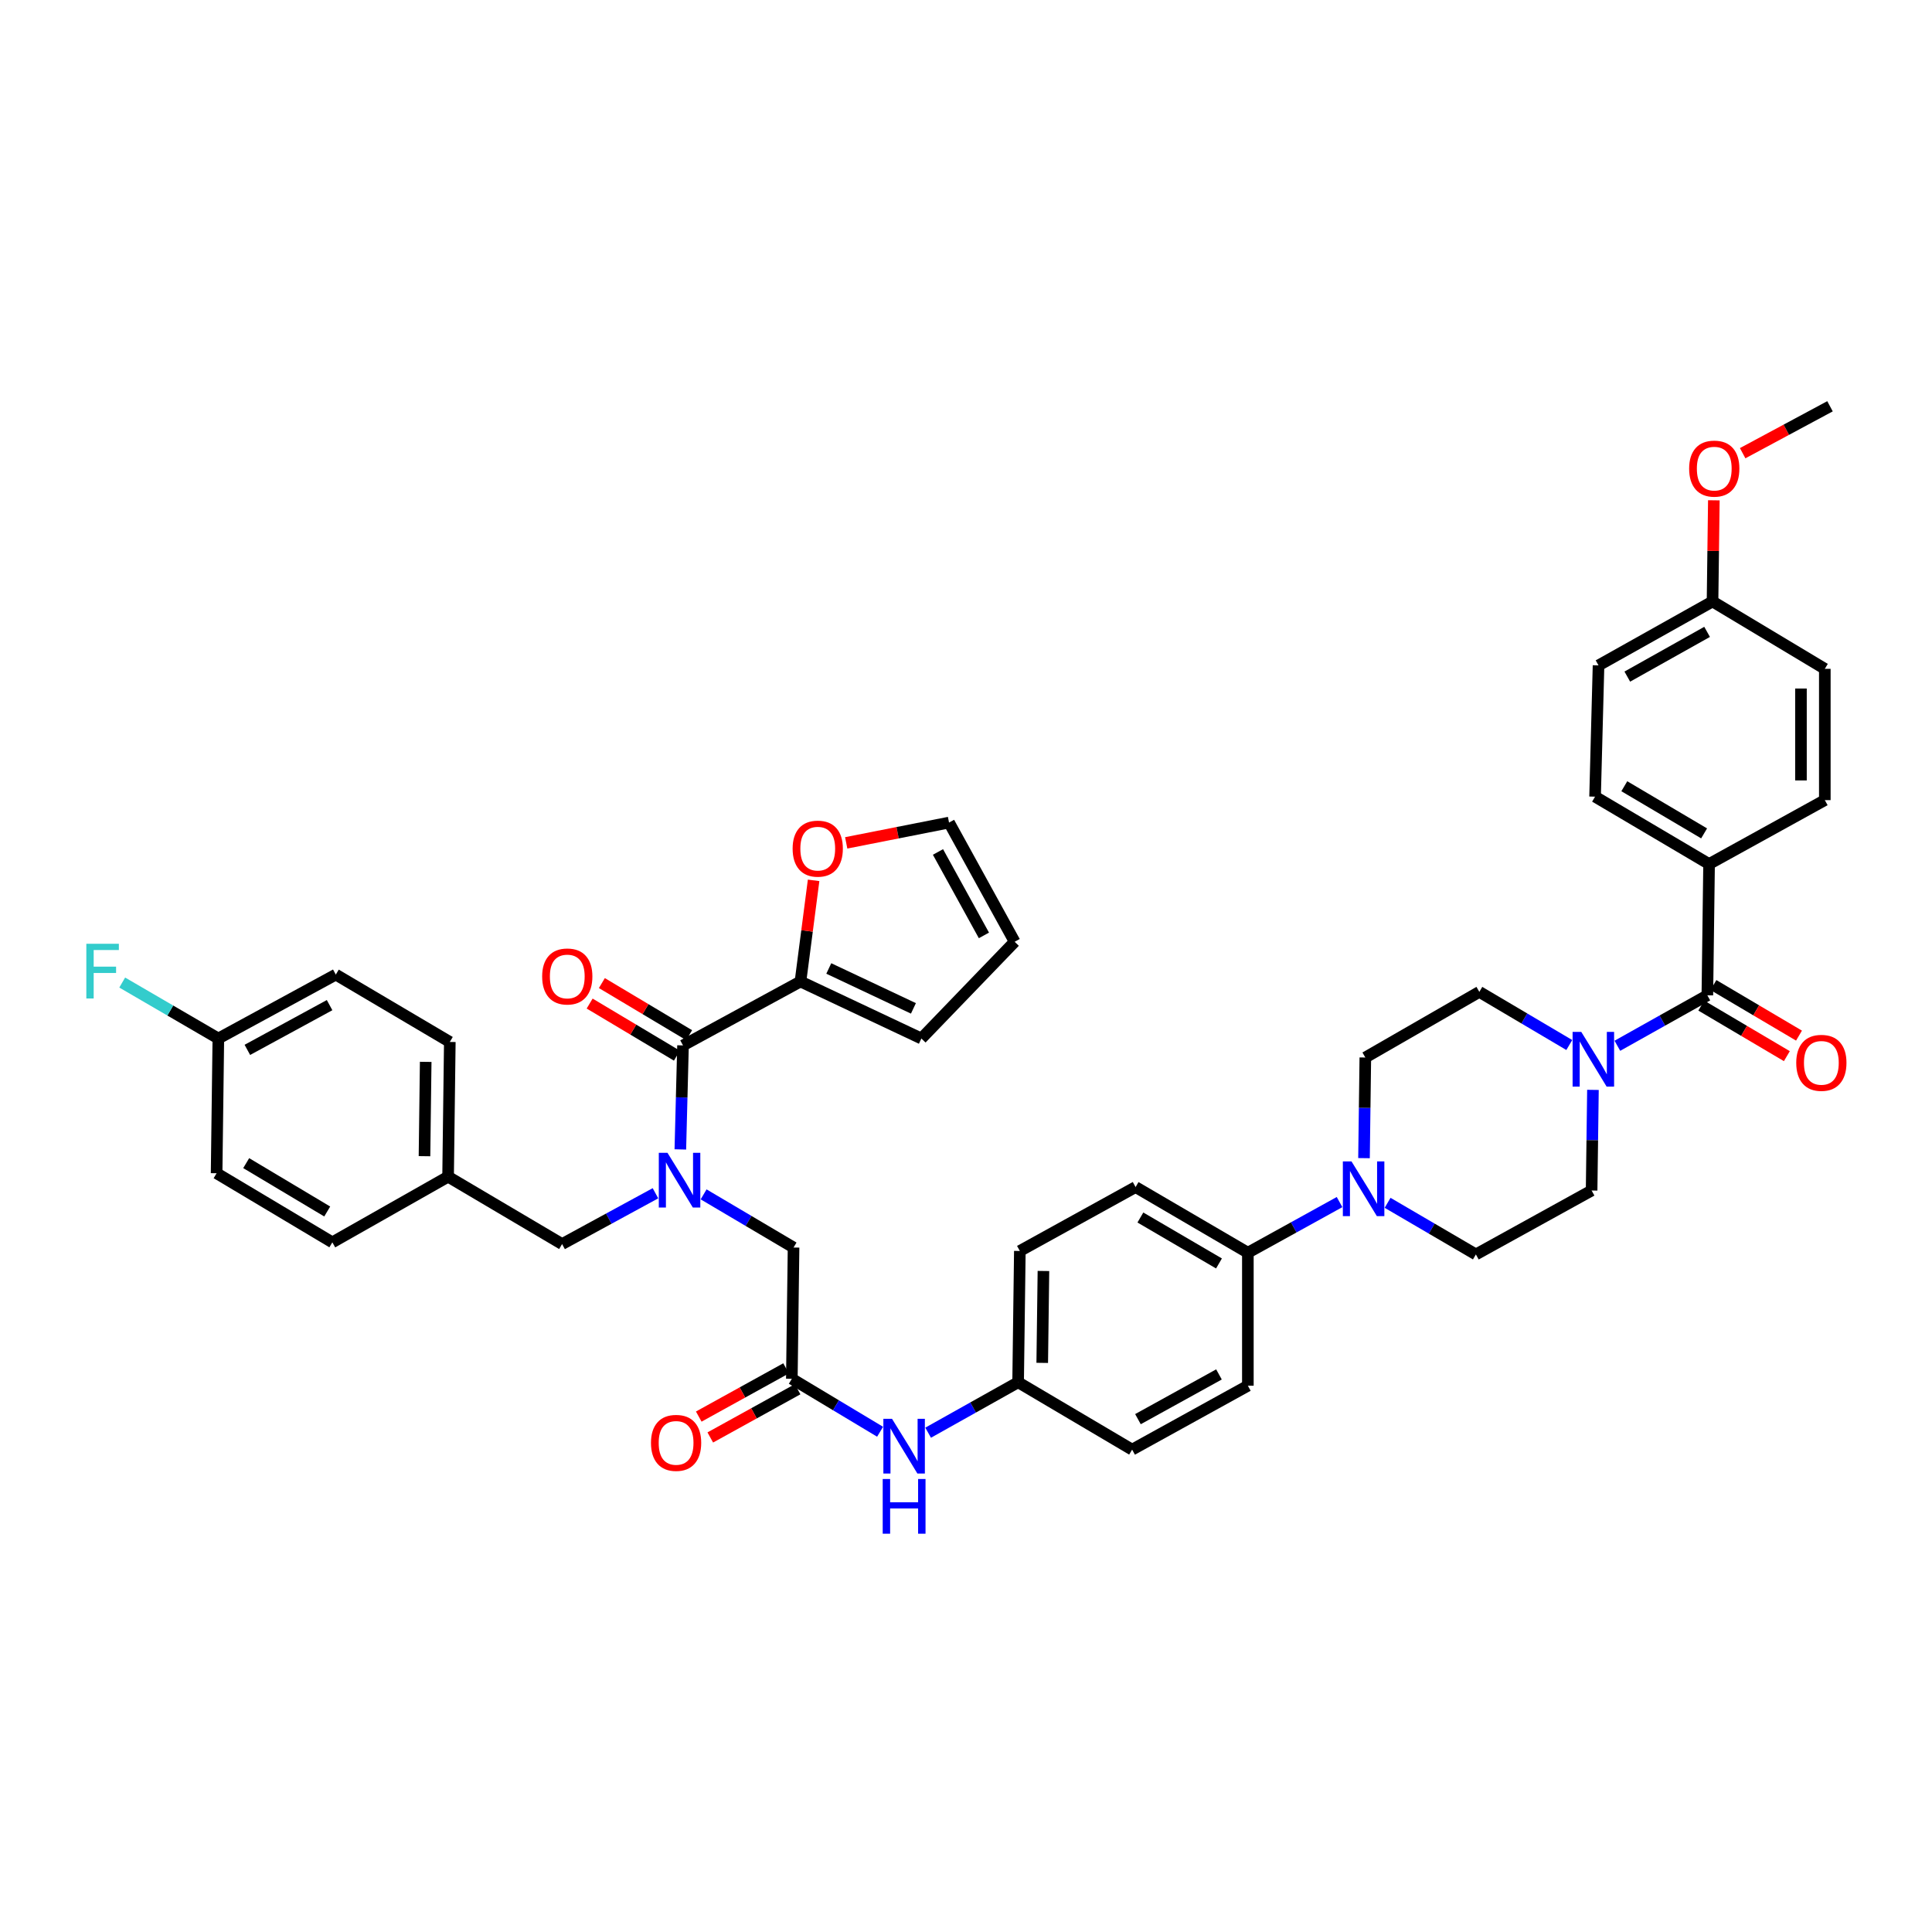 <?xml version='1.0' encoding='iso-8859-1'?>
<svg version='1.1' baseProfile='full'
              xmlns='http://www.w3.org/2000/svg'
                      xmlns:rdkit='http://www.rdkit.org/xml'
                      xmlns:xlink='http://www.w3.org/1999/xlink'
                  xml:space='preserve'
width='1000px' height='1000px' viewBox='0 0 1000 1000'>
<!-- END OF HEADER -->
<rect style='opacity:1.0;fill:#FFFFFF;stroke:none' width='1000' height='1000' x='0' y='0'> </rect>
<path class='bond-0' d='M 339.265,617.628 L 315.101,630.777' style='fill:none;fill-rule:evenodd;stroke:#0000FF;stroke-width:6px;stroke-linecap:butt;stroke-linejoin:miter;stroke-opacity:1' />
<path class='bond-0' d='M 315.101,630.777 L 290.937,643.927' style='fill:none;fill-rule:evenodd;stroke:#000000;stroke-width:6px;stroke-linecap:butt;stroke-linejoin:miter;stroke-opacity:1' />
<path class='bond-1' d='M 352.144,594.938 L 352.835,568.021' style='fill:none;fill-rule:evenodd;stroke:#0000FF;stroke-width:6px;stroke-linecap:butt;stroke-linejoin:miter;stroke-opacity:1' />
<path class='bond-1' d='M 352.835,568.021 L 353.526,541.105' style='fill:none;fill-rule:evenodd;stroke:#000000;stroke-width:6px;stroke-linecap:butt;stroke-linejoin:miter;stroke-opacity:1' />
<path class='bond-2' d='M 364.189,618.202 L 387.467,631.96' style='fill:none;fill-rule:evenodd;stroke:#0000FF;stroke-width:6px;stroke-linecap:butt;stroke-linejoin:miter;stroke-opacity:1' />
<path class='bond-2' d='M 387.467,631.96 L 410.744,645.717' style='fill:none;fill-rule:evenodd;stroke:#000000;stroke-width:6px;stroke-linecap:butt;stroke-linejoin:miter;stroke-opacity:1' />
<path class='bond-3' d='M 414.325,508.02 L 417.723,481.845' style='fill:none;fill-rule:evenodd;stroke:#000000;stroke-width:6px;stroke-linecap:butt;stroke-linejoin:miter;stroke-opacity:1' />
<path class='bond-3' d='M 417.723,481.845 L 421.122,455.67' style='fill:none;fill-rule:evenodd;stroke:#FF0000;stroke-width:6px;stroke-linecap:butt;stroke-linejoin:miter;stroke-opacity:1' />
<path class='bond-4' d='M 414.325,508.02 L 476.907,537.531' style='fill:none;fill-rule:evenodd;stroke:#000000;stroke-width:6px;stroke-linecap:butt;stroke-linejoin:miter;stroke-opacity:1' />
<path class='bond-4' d='M 428.979,501.278 L 472.786,521.936' style='fill:none;fill-rule:evenodd;stroke:#000000;stroke-width:6px;stroke-linecap:butt;stroke-linejoin:miter;stroke-opacity:1' />
<path class='bond-5' d='M 414.325,508.02 L 353.526,541.105' style='fill:none;fill-rule:evenodd;stroke:#000000;stroke-width:6px;stroke-linecap:butt;stroke-linejoin:miter;stroke-opacity:1' />
<path class='bond-6' d='M 356.691,535.804 L 334.11,522.322' style='fill:none;fill-rule:evenodd;stroke:#000000;stroke-width:6px;stroke-linecap:butt;stroke-linejoin:miter;stroke-opacity:1' />
<path class='bond-6' d='M 334.11,522.322 L 311.528,508.84' style='fill:none;fill-rule:evenodd;stroke:#FF0000;stroke-width:6px;stroke-linecap:butt;stroke-linejoin:miter;stroke-opacity:1' />
<path class='bond-6' d='M 350.361,546.406 L 327.78,532.924' style='fill:none;fill-rule:evenodd;stroke:#000000;stroke-width:6px;stroke-linecap:butt;stroke-linejoin:miter;stroke-opacity:1' />
<path class='bond-6' d='M 327.78,532.924 L 305.199,519.441' style='fill:none;fill-rule:evenodd;stroke:#FF0000;stroke-width:6px;stroke-linecap:butt;stroke-linejoin:miter;stroke-opacity:1' />
<path class='bond-7' d='M 437.995,436.267 L 464.606,431.015' style='fill:none;fill-rule:evenodd;stroke:#FF0000;stroke-width:6px;stroke-linecap:butt;stroke-linejoin:miter;stroke-opacity:1' />
<path class='bond-7' d='M 464.606,431.015 L 491.217,425.763' style='fill:none;fill-rule:evenodd;stroke:#000000;stroke-width:6px;stroke-linecap:butt;stroke-linejoin:miter;stroke-opacity:1' />
<path class='bond-8' d='M 476.907,537.531 L 525.187,487.461' style='fill:none;fill-rule:evenodd;stroke:#000000;stroke-width:6px;stroke-linecap:butt;stroke-linejoin:miter;stroke-opacity:1' />
<path class='bond-9' d='M 290.937,643.927 L 231.929,609.058' style='fill:none;fill-rule:evenodd;stroke:#000000;stroke-width:6px;stroke-linecap:butt;stroke-linejoin:miter;stroke-opacity:1' />
<path class='bond-10' d='M 231.929,609.058 L 232.82,539.314' style='fill:none;fill-rule:evenodd;stroke:#000000;stroke-width:6px;stroke-linecap:butt;stroke-linejoin:miter;stroke-opacity:1' />
<path class='bond-10' d='M 219.716,598.439 L 220.34,549.618' style='fill:none;fill-rule:evenodd;stroke:#000000;stroke-width:6px;stroke-linecap:butt;stroke-linejoin:miter;stroke-opacity:1' />
<path class='bond-11' d='M 231.929,609.058 L 172.022,643.035' style='fill:none;fill-rule:evenodd;stroke:#000000;stroke-width:6px;stroke-linecap:butt;stroke-linejoin:miter;stroke-opacity:1' />
<path class='bond-12' d='M 232.82,539.314 L 173.812,504.446' style='fill:none;fill-rule:evenodd;stroke:#000000;stroke-width:6px;stroke-linecap:butt;stroke-linejoin:miter;stroke-opacity:1' />
<path class='bond-13' d='M 173.812,504.446 L 113.013,537.531' style='fill:none;fill-rule:evenodd;stroke:#000000;stroke-width:6px;stroke-linecap:butt;stroke-linejoin:miter;stroke-opacity:1' />
<path class='bond-13' d='M 170.594,520.254 L 128.035,543.414' style='fill:none;fill-rule:evenodd;stroke:#000000;stroke-width:6px;stroke-linecap:butt;stroke-linejoin:miter;stroke-opacity:1' />
<path class='bond-14' d='M 113.013,537.531 L 112.115,607.268' style='fill:none;fill-rule:evenodd;stroke:#000000;stroke-width:6px;stroke-linecap:butt;stroke-linejoin:miter;stroke-opacity:1' />
<path class='bond-15' d='M 113.013,537.531 L 88.136,523.048' style='fill:none;fill-rule:evenodd;stroke:#000000;stroke-width:6px;stroke-linecap:butt;stroke-linejoin:miter;stroke-opacity:1' />
<path class='bond-15' d='M 88.136,523.048 L 63.259,508.566' style='fill:none;fill-rule:evenodd;stroke:#33CCCC;stroke-width:6px;stroke-linecap:butt;stroke-linejoin:miter;stroke-opacity:1' />
<path class='bond-16' d='M 112.115,607.268 L 172.022,643.035' style='fill:none;fill-rule:evenodd;stroke:#000000;stroke-width:6px;stroke-linecap:butt;stroke-linejoin:miter;stroke-opacity:1' />
<path class='bond-16' d='M 127.431,602.031 L 169.365,627.068' style='fill:none;fill-rule:evenodd;stroke:#000000;stroke-width:6px;stroke-linecap:butt;stroke-linejoin:miter;stroke-opacity:1' />
<path class='bond-17' d='M 406.868,708.259 L 384.27,720.74' style='fill:none;fill-rule:evenodd;stroke:#000000;stroke-width:6px;stroke-linecap:butt;stroke-linejoin:miter;stroke-opacity:1' />
<path class='bond-17' d='M 384.27,720.74 L 361.672,733.22' style='fill:none;fill-rule:evenodd;stroke:#FF0000;stroke-width:6px;stroke-linecap:butt;stroke-linejoin:miter;stroke-opacity:1' />
<path class='bond-17' d='M 412.837,719.068 L 390.239,731.549' style='fill:none;fill-rule:evenodd;stroke:#000000;stroke-width:6px;stroke-linecap:butt;stroke-linejoin:miter;stroke-opacity:1' />
<path class='bond-17' d='M 390.239,731.549 L 367.641,744.029' style='fill:none;fill-rule:evenodd;stroke:#FF0000;stroke-width:6px;stroke-linecap:butt;stroke-linejoin:miter;stroke-opacity:1' />
<path class='bond-18' d='M 409.852,713.664 L 410.744,645.717' style='fill:none;fill-rule:evenodd;stroke:#000000;stroke-width:6px;stroke-linecap:butt;stroke-linejoin:miter;stroke-opacity:1' />
<path class='bond-19' d='M 409.852,713.664 L 432.693,727.368' style='fill:none;fill-rule:evenodd;stroke:#000000;stroke-width:6px;stroke-linecap:butt;stroke-linejoin:miter;stroke-opacity:1' />
<path class='bond-19' d='M 432.693,727.368 L 455.534,741.072' style='fill:none;fill-rule:evenodd;stroke:#0000FF;stroke-width:6px;stroke-linecap:butt;stroke-linejoin:miter;stroke-opacity:1' />
<path class='bond-20' d='M 480.4,741.564 L 503.689,728.509' style='fill:none;fill-rule:evenodd;stroke:#0000FF;stroke-width:6px;stroke-linecap:butt;stroke-linejoin:miter;stroke-opacity:1' />
<path class='bond-20' d='M 503.689,728.509 L 526.977,715.454' style='fill:none;fill-rule:evenodd;stroke:#000000;stroke-width:6px;stroke-linecap:butt;stroke-linejoin:miter;stroke-opacity:1' />
<path class='bond-21' d='M 824.505,564.118 L 824.161,590.162' style='fill:none;fill-rule:evenodd;stroke:#0000FF;stroke-width:6px;stroke-linecap:butt;stroke-linejoin:miter;stroke-opacity:1' />
<path class='bond-21' d='M 824.161,590.162 L 823.816,616.206' style='fill:none;fill-rule:evenodd;stroke:#000000;stroke-width:6px;stroke-linecap:butt;stroke-linejoin:miter;stroke-opacity:1' />
<path class='bond-22' d='M 837.146,541.29 L 860.435,528.232' style='fill:none;fill-rule:evenodd;stroke:#0000FF;stroke-width:6px;stroke-linecap:butt;stroke-linejoin:miter;stroke-opacity:1' />
<path class='bond-22' d='M 860.435,528.232 L 883.723,515.175' style='fill:none;fill-rule:evenodd;stroke:#000000;stroke-width:6px;stroke-linecap:butt;stroke-linejoin:miter;stroke-opacity:1' />
<path class='bond-23' d='M 812.261,540.901 L 788.98,527.146' style='fill:none;fill-rule:evenodd;stroke:#0000FF;stroke-width:6px;stroke-linecap:butt;stroke-linejoin:miter;stroke-opacity:1' />
<path class='bond-23' d='M 788.98,527.146 L 765.7,513.391' style='fill:none;fill-rule:evenodd;stroke:#000000;stroke-width:6px;stroke-linecap:butt;stroke-linejoin:miter;stroke-opacity:1' />
<path class='bond-24' d='M 884.615,447.221 L 825.606,412.352' style='fill:none;fill-rule:evenodd;stroke:#000000;stroke-width:6px;stroke-linecap:butt;stroke-linejoin:miter;stroke-opacity:1' />
<path class='bond-24' d='M 882.045,431.36 L 840.739,406.952' style='fill:none;fill-rule:evenodd;stroke:#000000;stroke-width:6px;stroke-linecap:butt;stroke-linejoin:miter;stroke-opacity:1' />
<path class='bond-25' d='M 884.615,447.221 L 944.522,414.143' style='fill:none;fill-rule:evenodd;stroke:#000000;stroke-width:6px;stroke-linecap:butt;stroke-linejoin:miter;stroke-opacity:1' />
<path class='bond-26' d='M 884.615,447.221 L 883.723,515.175' style='fill:none;fill-rule:evenodd;stroke:#000000;stroke-width:6px;stroke-linecap:butt;stroke-linejoin:miter;stroke-opacity:1' />
<path class='bond-27' d='M 880.582,520.49 L 902.73,533.577' style='fill:none;fill-rule:evenodd;stroke:#000000;stroke-width:6px;stroke-linecap:butt;stroke-linejoin:miter;stroke-opacity:1' />
<path class='bond-27' d='M 902.73,533.577 L 924.877,546.664' style='fill:none;fill-rule:evenodd;stroke:#FF0000;stroke-width:6px;stroke-linecap:butt;stroke-linejoin:miter;stroke-opacity:1' />
<path class='bond-27' d='M 886.864,509.859 L 909.011,522.946' style='fill:none;fill-rule:evenodd;stroke:#000000;stroke-width:6px;stroke-linecap:butt;stroke-linejoin:miter;stroke-opacity:1' />
<path class='bond-27' d='M 909.011,522.946 L 931.159,536.033' style='fill:none;fill-rule:evenodd;stroke:#FF0000;stroke-width:6px;stroke-linecap:butt;stroke-linejoin:miter;stroke-opacity:1' />
<path class='bond-28' d='M 825.606,412.352 L 827.397,344.406' style='fill:none;fill-rule:evenodd;stroke:#000000;stroke-width:6px;stroke-linecap:butt;stroke-linejoin:miter;stroke-opacity:1' />
<path class='bond-29' d='M 944.522,414.143 L 944.522,346.189' style='fill:none;fill-rule:evenodd;stroke:#000000;stroke-width:6px;stroke-linecap:butt;stroke-linejoin:miter;stroke-opacity:1' />
<path class='bond-29' d='M 932.174,403.95 L 932.174,356.382' style='fill:none;fill-rule:evenodd;stroke:#000000;stroke-width:6px;stroke-linecap:butt;stroke-linejoin:miter;stroke-opacity:1' />
<path class='bond-30' d='M 693.349,622.191 L 669.62,635.295' style='fill:none;fill-rule:evenodd;stroke:#0000FF;stroke-width:6px;stroke-linecap:butt;stroke-linejoin:miter;stroke-opacity:1' />
<path class='bond-30' d='M 669.62,635.295 L 645.892,648.399' style='fill:none;fill-rule:evenodd;stroke:#000000;stroke-width:6px;stroke-linecap:butt;stroke-linejoin:miter;stroke-opacity:1' />
<path class='bond-31' d='M 706.008,599.455 L 706.349,573.408' style='fill:none;fill-rule:evenodd;stroke:#0000FF;stroke-width:6px;stroke-linecap:butt;stroke-linejoin:miter;stroke-opacity:1' />
<path class='bond-31' d='M 706.349,573.408 L 706.691,547.361' style='fill:none;fill-rule:evenodd;stroke:#000000;stroke-width:6px;stroke-linecap:butt;stroke-linejoin:miter;stroke-opacity:1' />
<path class='bond-32' d='M 718.222,622.577 L 741.069,635.934' style='fill:none;fill-rule:evenodd;stroke:#0000FF;stroke-width:6px;stroke-linecap:butt;stroke-linejoin:miter;stroke-opacity:1' />
<path class='bond-32' d='M 741.069,635.934 L 763.916,649.291' style='fill:none;fill-rule:evenodd;stroke:#000000;stroke-width:6px;stroke-linecap:butt;stroke-linejoin:miter;stroke-opacity:1' />
<path class='bond-33' d='M 526.977,715.454 L 527.869,647.501' style='fill:none;fill-rule:evenodd;stroke:#000000;stroke-width:6px;stroke-linecap:butt;stroke-linejoin:miter;stroke-opacity:1' />
<path class='bond-33' d='M 539.458,705.423 L 540.082,657.856' style='fill:none;fill-rule:evenodd;stroke:#000000;stroke-width:6px;stroke-linecap:butt;stroke-linejoin:miter;stroke-opacity:1' />
<path class='bond-34' d='M 526.977,715.454 L 585.985,750.323' style='fill:none;fill-rule:evenodd;stroke:#000000;stroke-width:6px;stroke-linecap:butt;stroke-linejoin:miter;stroke-opacity:1' />
<path class='bond-35' d='M 645.892,648.399 L 645.892,717.245' style='fill:none;fill-rule:evenodd;stroke:#000000;stroke-width:6px;stroke-linecap:butt;stroke-linejoin:miter;stroke-opacity:1' />
<path class='bond-36' d='M 645.892,648.399 L 587.776,614.423' style='fill:none;fill-rule:evenodd;stroke:#000000;stroke-width:6px;stroke-linecap:butt;stroke-linejoin:miter;stroke-opacity:1' />
<path class='bond-36' d='M 630.943,653.963 L 590.261,630.179' style='fill:none;fill-rule:evenodd;stroke:#000000;stroke-width:6px;stroke-linecap:butt;stroke-linejoin:miter;stroke-opacity:1' />
<path class='bond-37' d='M 527.869,647.501 L 587.776,614.423' style='fill:none;fill-rule:evenodd;stroke:#000000;stroke-width:6px;stroke-linecap:butt;stroke-linejoin:miter;stroke-opacity:1' />
<path class='bond-38' d='M 585.985,750.323 L 645.892,717.245' style='fill:none;fill-rule:evenodd;stroke:#000000;stroke-width:6px;stroke-linecap:butt;stroke-linejoin:miter;stroke-opacity:1' />
<path class='bond-38' d='M 589.003,734.552 L 630.938,711.397' style='fill:none;fill-rule:evenodd;stroke:#000000;stroke-width:6px;stroke-linecap:butt;stroke-linejoin:miter;stroke-opacity:1' />
<path class='bond-39' d='M 706.691,547.361 L 765.7,513.391' style='fill:none;fill-rule:evenodd;stroke:#000000;stroke-width:6px;stroke-linecap:butt;stroke-linejoin:miter;stroke-opacity:1' />
<path class='bond-40' d='M 763.916,649.291 L 823.816,616.206' style='fill:none;fill-rule:evenodd;stroke:#000000;stroke-width:6px;stroke-linecap:butt;stroke-linejoin:miter;stroke-opacity:1' />
<path class='bond-41' d='M 886.405,311.321 L 944.522,346.189' style='fill:none;fill-rule:evenodd;stroke:#000000;stroke-width:6px;stroke-linecap:butt;stroke-linejoin:miter;stroke-opacity:1' />
<path class='bond-42' d='M 886.405,311.321 L 886.744,285.139' style='fill:none;fill-rule:evenodd;stroke:#000000;stroke-width:6px;stroke-linecap:butt;stroke-linejoin:miter;stroke-opacity:1' />
<path class='bond-42' d='M 886.744,285.139 L 887.084,258.957' style='fill:none;fill-rule:evenodd;stroke:#FF0000;stroke-width:6px;stroke-linecap:butt;stroke-linejoin:miter;stroke-opacity:1' />
<path class='bond-43' d='M 886.405,311.321 L 827.397,344.406' style='fill:none;fill-rule:evenodd;stroke:#000000;stroke-width:6px;stroke-linecap:butt;stroke-linejoin:miter;stroke-opacity:1' />
<path class='bond-43' d='M 883.593,327.054 L 842.287,350.213' style='fill:none;fill-rule:evenodd;stroke:#000000;stroke-width:6px;stroke-linecap:butt;stroke-linejoin:miter;stroke-opacity:1' />
<path class='bond-44' d='M 901.997,234.577 L 924.601,222.433' style='fill:none;fill-rule:evenodd;stroke:#FF0000;stroke-width:6px;stroke-linecap:butt;stroke-linejoin:miter;stroke-opacity:1' />
<path class='bond-44' d='M 924.601,222.433 L 947.204,210.289' style='fill:none;fill-rule:evenodd;stroke:#000000;stroke-width:6px;stroke-linecap:butt;stroke-linejoin:miter;stroke-opacity:1' />
<path class='bond-45' d='M 491.217,425.763 L 525.187,487.461' style='fill:none;fill-rule:evenodd;stroke:#000000;stroke-width:6px;stroke-linecap:butt;stroke-linejoin:miter;stroke-opacity:1' />
<path class='bond-45' d='M 485.496,440.973 L 509.275,484.162' style='fill:none;fill-rule:evenodd;stroke:#000000;stroke-width:6px;stroke-linecap:butt;stroke-linejoin:miter;stroke-opacity:1' />
<path  class='atom-0' d='M 345.476 596.682
L 354.756 611.682
Q 355.676 613.162, 357.156 615.842
Q 358.636 618.522, 358.716 618.682
L 358.716 596.682
L 362.476 596.682
L 362.476 625.002
L 358.596 625.002
L 348.636 608.602
Q 347.476 606.682, 346.236 604.482
Q 345.036 602.282, 344.676 601.602
L 344.676 625.002
L 340.996 625.002
L 340.996 596.682
L 345.476 596.682
' fill='#0000FF'/>
<path  class='atom-3' d='M 280.619 505.418
Q 280.619 498.618, 283.979 494.818
Q 287.339 491.018, 293.619 491.018
Q 299.899 491.018, 303.259 494.818
Q 306.619 498.618, 306.619 505.418
Q 306.619 512.298, 303.219 516.218
Q 299.819 520.098, 293.619 520.098
Q 287.379 520.098, 283.979 516.218
Q 280.619 512.338, 280.619 505.418
M 293.619 516.898
Q 297.939 516.898, 300.259 514.018
Q 302.619 511.098, 302.619 505.418
Q 302.619 499.858, 300.259 497.058
Q 297.939 494.218, 293.619 494.218
Q 289.299 494.218, 286.939 497.018
Q 284.619 499.818, 284.619 505.418
Q 284.619 511.138, 286.939 514.018
Q 289.299 516.898, 293.619 516.898
' fill='#FF0000'/>
<path  class='atom-4' d='M 410.263 439.254
Q 410.263 432.454, 413.623 428.654
Q 416.983 424.854, 423.263 424.854
Q 429.543 424.854, 432.903 428.654
Q 436.263 432.454, 436.263 439.254
Q 436.263 446.134, 432.863 450.054
Q 429.463 453.934, 423.263 453.934
Q 417.023 453.934, 413.623 450.054
Q 410.263 446.174, 410.263 439.254
M 423.263 450.734
Q 427.583 450.734, 429.903 447.854
Q 432.263 444.934, 432.263 439.254
Q 432.263 433.694, 429.903 430.894
Q 427.583 428.054, 423.263 428.054
Q 418.943 428.054, 416.583 430.854
Q 414.263 433.654, 414.263 439.254
Q 414.263 444.974, 416.583 447.854
Q 418.943 450.734, 423.263 450.734
' fill='#FF0000'/>
<path  class='atom-14' d='M 336.945 746.829
Q 336.945 740.029, 340.305 736.229
Q 343.665 732.429, 349.945 732.429
Q 356.225 732.429, 359.585 736.229
Q 362.945 740.029, 362.945 746.829
Q 362.945 753.709, 359.545 757.629
Q 356.145 761.509, 349.945 761.509
Q 343.705 761.509, 340.305 757.629
Q 336.945 753.749, 336.945 746.829
M 349.945 758.309
Q 354.265 758.309, 356.585 755.429
Q 358.945 752.509, 358.945 746.829
Q 358.945 741.269, 356.585 738.469
Q 354.265 735.629, 349.945 735.629
Q 345.625 735.629, 343.265 738.429
Q 340.945 741.229, 340.945 746.829
Q 340.945 752.549, 343.265 755.429
Q 345.625 758.309, 349.945 758.309
' fill='#FF0000'/>
<path  class='atom-16' d='M 461.709 734.372
L 470.989 749.372
Q 471.909 750.852, 473.389 753.532
Q 474.869 756.212, 474.949 756.372
L 474.949 734.372
L 478.709 734.372
L 478.709 762.692
L 474.829 762.692
L 464.869 746.292
Q 463.709 744.372, 462.469 742.172
Q 461.269 739.972, 460.909 739.292
L 460.909 762.692
L 457.229 762.692
L 457.229 734.372
L 461.709 734.372
' fill='#0000FF'/>
<path  class='atom-16' d='M 456.889 765.524
L 460.729 765.524
L 460.729 777.564
L 475.209 777.564
L 475.209 765.524
L 479.049 765.524
L 479.049 793.844
L 475.209 793.844
L 475.209 780.764
L 460.729 780.764
L 460.729 793.844
L 456.889 793.844
L 456.889 765.524
' fill='#0000FF'/>
<path  class='atom-17' d='M 818.455 534.1
L 827.735 549.1
Q 828.655 550.58, 830.135 553.26
Q 831.615 555.94, 831.695 556.1
L 831.695 534.1
L 835.455 534.1
L 835.455 562.42
L 831.575 562.42
L 821.615 546.02
Q 820.455 544.1, 819.215 541.9
Q 818.015 539.7, 817.655 539.02
L 817.655 562.42
L 813.975 562.42
L 813.975 534.1
L 818.455 534.1
' fill='#0000FF'/>
<path  class='atom-20' d='M 929.731 550.123
Q 929.731 543.323, 933.091 539.523
Q 936.451 535.723, 942.731 535.723
Q 949.011 535.723, 952.371 539.523
Q 955.731 543.323, 955.731 550.123
Q 955.731 557.003, 952.331 560.923
Q 948.931 564.803, 942.731 564.803
Q 936.491 564.803, 933.091 560.923
Q 929.731 557.043, 929.731 550.123
M 942.731 561.603
Q 947.051 561.603, 949.371 558.723
Q 951.731 555.803, 951.731 550.123
Q 951.731 544.563, 949.371 541.763
Q 947.051 538.923, 942.731 538.923
Q 938.411 538.923, 936.051 541.723
Q 933.731 544.523, 933.731 550.123
Q 933.731 555.843, 936.051 558.723
Q 938.411 561.603, 942.731 561.603
' fill='#FF0000'/>
<path  class='atom-23' d='M 699.539 601.154
L 708.819 616.154
Q 709.739 617.634, 711.219 620.314
Q 712.699 622.994, 712.779 623.154
L 712.779 601.154
L 716.539 601.154
L 716.539 629.474
L 712.659 629.474
L 702.699 613.074
Q 701.539 611.154, 700.299 608.954
Q 699.099 606.754, 698.739 606.074
L 698.739 629.474
L 695.059 629.474
L 695.059 601.154
L 699.539 601.154
' fill='#0000FF'/>
<path  class='atom-37' d='M 874.297 242.555
Q 874.297 235.755, 877.657 231.955
Q 881.017 228.155, 887.297 228.155
Q 893.577 228.155, 896.937 231.955
Q 900.297 235.755, 900.297 242.555
Q 900.297 249.435, 896.897 253.355
Q 893.497 257.235, 887.297 257.235
Q 881.057 257.235, 877.657 253.355
Q 874.297 249.475, 874.297 242.555
M 887.297 254.035
Q 891.617 254.035, 893.937 251.155
Q 896.297 248.235, 896.297 242.555
Q 896.297 236.995, 893.937 234.195
Q 891.617 231.355, 887.297 231.355
Q 882.977 231.355, 880.617 234.155
Q 878.297 236.955, 878.297 242.555
Q 878.297 248.275, 880.617 251.155
Q 882.977 254.035, 887.297 254.035
' fill='#FF0000'/>
<path  class='atom-39' d='M 44.686 488.495
L 61.526 488.495
L 61.526 491.735
L 48.486 491.735
L 48.486 500.335
L 60.086 500.335
L 60.086 503.615
L 48.486 503.615
L 48.486 516.815
L 44.686 516.815
L 44.686 488.495
' fill='#33CCCC'/>
</svg>
